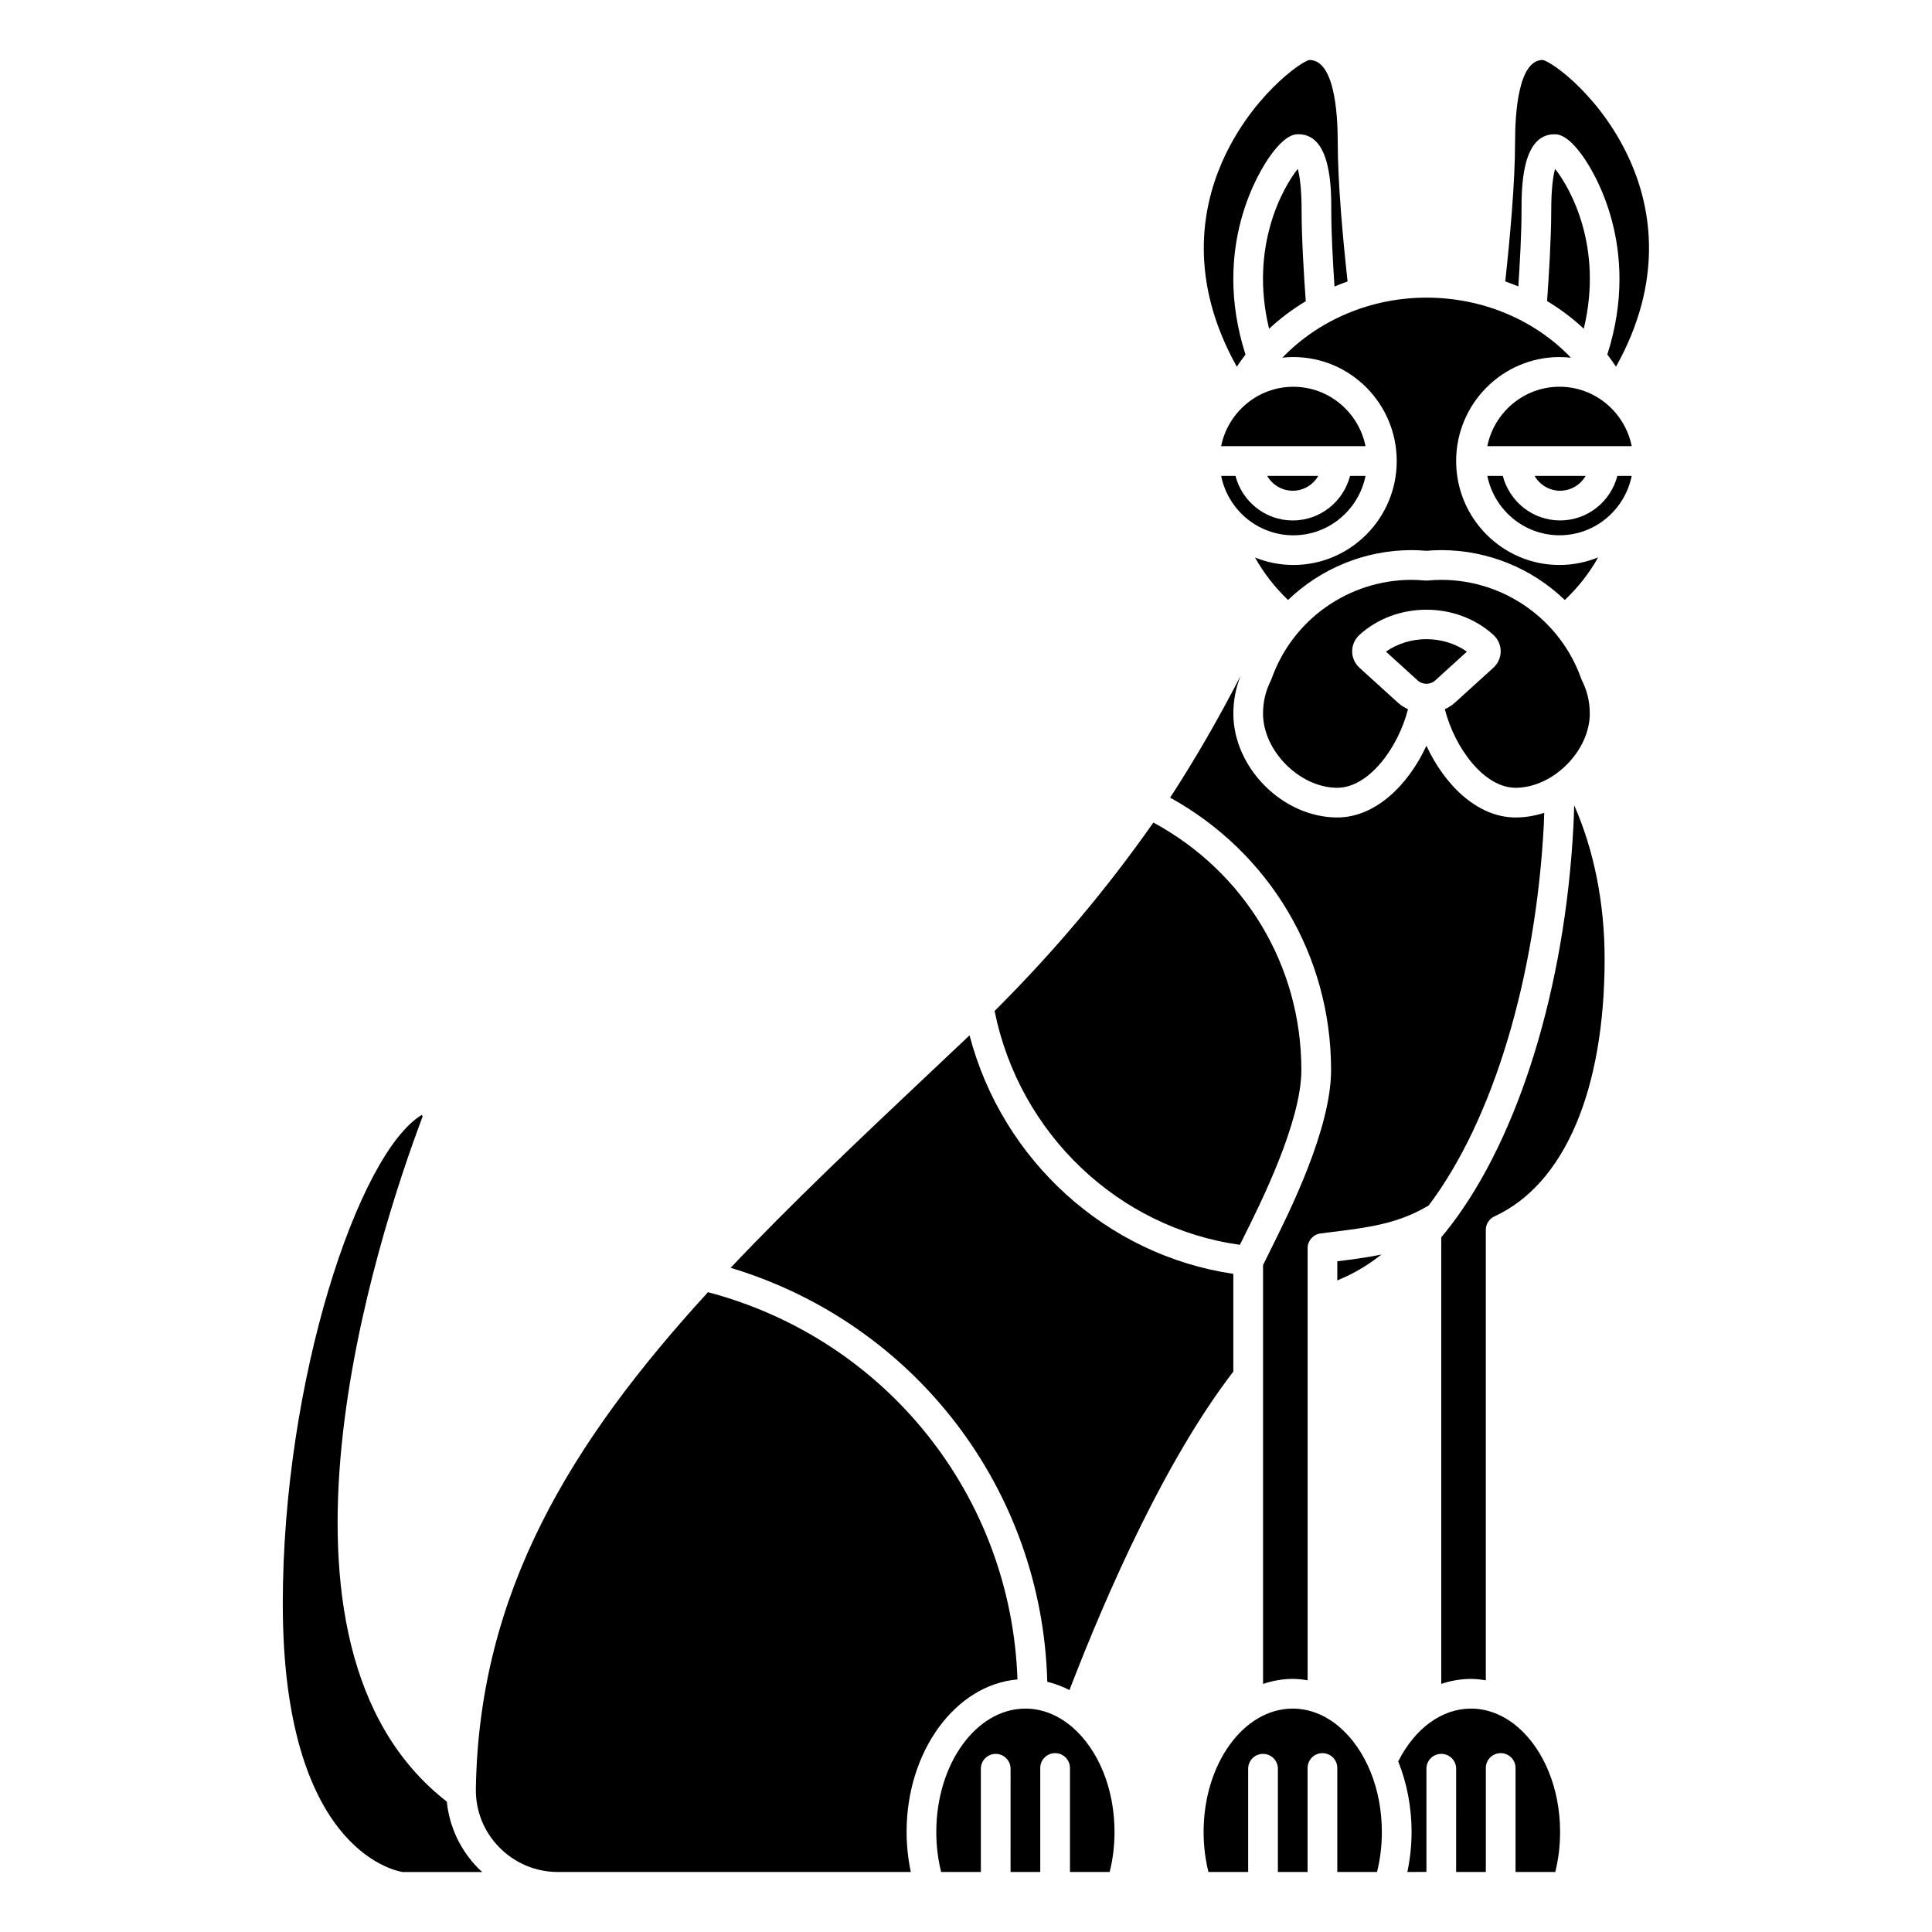 <?xml version="1.0" encoding="UTF-8"?>
<!-- Uploaded to: ICON Repo, www.iconrepo.com, Generator: ICON Repo Mixer Tools -->
<svg fill="#000000" width="800px" height="800px" version="1.1" viewBox="144 144 512 512" xmlns="http://www.w3.org/2000/svg">
 <g>
  <path d="m496.75 427.55c0 15.586-10.961 37.516-16.23 48.055-0.715 1.422-1.441 2.887-1.797 3.656v111c2.523-0.844 5.148-1.336 7.871-1.336 1.328 0 2.637 0.16 3.938 0.367v-114.51c0-1.984 1.477-3.656 3.445-3.906l2.496-0.312c10.094-1.25 18.117-2.246 26.168-7.133 16.969-22.52 28.352-60.133 30.484-100.84 0.055-1.074 0.074-2.121 0.113-3.184-2.453 0.793-5.004 1.23-7.602 1.23-10.094 0-18.805-8.605-23.617-19.008-4.812 10.406-13.523 19.008-23.617 19.008-14.422 0-27.551-13.129-27.551-27.551 0-3.453 0.656-6.781 1.895-9.941-5.656 10.984-11.844 21.781-18.645 32.234 26.418 14.621 42.648 41.879 42.648 72.172z"/>
  <path d="m467.61 262.24h38.273c-1.816-8.969-9.703-15.742-19.133-15.742-9.434-0.004-17.324 6.773-19.141 15.742z"/>
  <path d="m488.94 199.95c0-6.231-0.547-9.512-1.023-11.191-3.969 4.992-12.836 20.664-7.598 42.367 2.965-2.762 6.227-5.203 9.723-7.305-0.473-6.574-1.102-16.691-1.102-23.871z"/>
  <path d="m486.75 285.86c9.43 0 17.32-6.773 19.133-15.742h-4.102c-1.758 6.769-7.871 11.809-15.184 11.809s-13.426-5.039-15.184-11.809h-3.797c1.809 8.969 9.699 15.742 19.133 15.742z"/>
  <path d="m474.07 237.96c-9.172-28.594 3.832-48.879 6.57-52.684 4.094-5.699 6.531-5.699 7.453-5.699 8.711 0 8.711 14.27 8.711 20.363 0 5.832 0.438 13.773 0.852 19.992 1.137-0.48 2.293-0.93 3.465-1.344-1.238-11.316-2.606-26.176-2.606-36.965-0.004-8.113-0.98-21.727-7.523-21.727-2.387 0.473-15.766 10.082-23.223 27.273-5.32 12.258-8.68 31.312 4.004 54.016 0.727-1.105 1.492-2.184 2.297-3.227z"/>
  <path d="m486.59 274.05c2.902 0 5.41-1.594 6.777-3.938h-13.555c1.367 2.344 3.879 3.938 6.777 3.938z"/>
  <path d="m486.75 238.62c15.105 0 27.398 12.359 27.398 27.555 0 15.191-12.293 27.551-27.398 27.551-3.59 0-7.016-0.715-10.164-1.988 2.305 4.113 5.246 7.914 8.758 11.258 8.613-8.273 20.27-13.207 32.738-13.207 1.336 0 2.637 0.07 3.938 0.18 1.297-0.109 2.602-0.18 3.934-0.18 12.473 0 24.129 4.934 32.742 13.215 3.547-3.367 6.523-7.164 8.824-11.293-3.164 1.285-6.617 2.016-10.234 2.016-15.102 0-27.395-12.359-27.395-27.551 0-15.191 12.293-27.551 27.398-27.551 1.027 0 2.035 0.066 3.031 0.176-9.57-10.012-23.367-15.922-38.301-15.922-14.805 0-28.574 5.945-38.168 15.902 0.953-0.105 1.918-0.16 2.898-0.16z"/>
  <path d="m555.09 199.95c0 7.164-0.625 17.254-1.098 23.832 3.5 2.106 6.758 4.559 9.727 7.328 5.231-21.699-3.633-37.363-7.602-42.352-0.48 1.68-1.027 4.957-1.027 11.191z"/>
  <path d="m547.22 199.95c0-6.094 0-20.363 8.711-20.363 0.918 0 3.363 0 7.453 5.699 2.734 3.805 15.73 24.086 6.574 52.668 0.805 1.047 1.57 2.121 2.297 3.223 12.676-22.699 9.316-41.75 3.996-54.004-7.457-17.191-20.836-26.801-23.422-27.285-6.344 0.02-7.32 13.633-7.32 21.754 0 10.777-1.363 25.617-2.602 36.93 1.168 0.414 2.328 0.855 3.465 1.332 0.414-6.215 0.848-14.129 0.848-19.953z"/>
  <path d="m545.63 352.77c9.93 0 19.68-9.75 19.68-19.68 0-3.102-0.703-6.066-2.094-8.809-0.078-0.148-0.141-0.305-0.195-0.465-5.551-15.641-20.441-26.148-37.074-26.148-1.215 0-2.402 0.074-3.582 0.18-0.234 0.02-0.473 0.02-0.707 0-1.18-0.105-2.363-0.18-3.582-0.18-16.629 0-31.523 10.508-37.066 26.152-0.055 0.16-0.121 0.316-0.195 0.465-1.395 2.738-2.098 5.703-2.098 8.805 0 9.93 9.75 19.68 19.68 19.68 8.277 0 16.078-10.457 18.738-20.812-0.945-0.453-1.852-1-2.656-1.727l-10.191-9.254c-1.242-1.129-1.953-2.723-1.953-4.371 0-1.648 0.711-3.246 1.961-4.375 9.773-8.867 25.676-8.867 35.445 0 1.242 1.129 1.961 2.723 1.961 4.371 0 1.648-0.711 3.246-1.961 4.375l-10.191 9.25c-0.805 0.727-1.711 1.273-2.652 1.727 2.652 10.359 10.457 20.816 18.734 20.816z"/>
  <path d="m511.29 316.69 8.488 7.707c1.191 1.082 3.285 1.082 4.481 0l8.488-7.707c-6.301-4.406-15.156-4.406-21.457 0z"/>
  <path d="m262.41 621.45c-53.66-41.703-18.539-149.34-6.477-181.38 0.031-0.082 0.129-0.34-0.188-0.598-16.867 10.316-36.805 70.441-36.805 129.55 0 64.203 28.875 70.605 31.773 71.082h21.09c-0.359-0.332-0.73-0.641-1.074-0.992-4.769-4.848-7.637-11.023-8.32-17.66z"/>
  <path d="m560.97 362.97c-2.231 42.609-14.391 82.152-32.527 105.82-0.812 1.074-1.652 2.098-2.496 3.106v118.35c2.547-0.848 5.184-1.316 7.871-1.316 1.328 0 2.637 0.16 3.938 0.367v-119.37c0-1.539 0.898-2.934 2.289-3.574 18.559-8.535 29.199-33.438 29.199-68.316 0-14.68-2.852-28.855-8.07-40.629-0.055 1.855-0.105 3.707-0.203 5.57z"/>
  <path d="m546.17 601.64c-3.715-3.164-7.984-4.844-12.344-4.844-7.734 0-14.836 5.223-19.285 13.984 2.281 5.684 3.543 12.059 3.543 18.684 0 3.633-0.398 7.184-1.117 10.625l5.051-0.004v-27.355c0-2.176 1.762-3.938 3.938-3.938 2.172 0 3.938 1.758 3.938 3.938l-0.004 27.359h7.871v-27.551c0-2.176 1.762-3.938 3.938-3.938 2.172 0 3.938 1.758 3.938 3.938v27.551h10.523c0.855-3.398 1.281-6.961 1.281-10.625 0-11.359-4.215-21.762-11.27-27.824z"/>
  <path d="m499.24 482.95c3.738-1.555 7.363-3.742 10.863-6.488-3.762 0.777-7.629 1.285-11.703 1.793v5.082c0.281-0.113 0.559-0.273 0.84-0.387z"/>
  <path d="m557.44 281.92c-7.312 0-13.426-5.039-15.184-11.809h-4.102c1.816 8.969 9.703 15.742 19.133 15.742 9.43 0 17.32-6.773 19.133-15.742h-3.797c-1.758 6.769-7.867 11.809-15.184 11.809z"/>
  <path d="m564.22 270.11h-13.555c1.367 2.344 3.879 3.938 6.777 3.938 2.898 0 5.41-1.594 6.777-3.938z"/>
  <path d="m557.29 246.49c-9.43 0-17.32 6.773-19.133 15.742h38.266c-1.809-8.965-9.703-15.742-19.133-15.742z"/>
  <path d="m472.58 473.89c0.27-0.547 0.559-1.129 0.898-1.801 4.606-9.219 15.398-30.809 15.398-44.535 0-27.621-14.957-52.426-39.219-65.574-12.312 17.578-26.414 34.336-42.078 49.938 6.516 32.473 32.801 57.516 65 61.973z"/>
  <path d="m421.54 589.69c2.019 0.48 3.981 1.227 5.875 2.195 10.262-26.641 25.605-61.195 43.43-84.41v-25.895c-33.566-4.922-61.238-30.078-69.906-63.211-0.078 0.074-0.156 0.152-0.238 0.23l-9.254 8.738c-19.438 18.332-37.672 35.555-53.824 52.645 48.77 14.699 82.559 58.645 83.918 109.71z"/>
  <path d="m498.93 601.64c-3.711-3.164-7.981-4.844-12.344-4.844-13.023 0-23.617 14.656-23.617 32.672 0 3.664 0.43 7.227 1.281 10.625l10.527-0.004v-27.355c0-2.176 1.762-3.938 3.938-3.938 2.172 0 3.938 1.758 3.938 3.938v27.355h7.871v-27.551c0-2.176 1.762-3.938 3.938-3.938 2.172 0 3.938 1.758 3.938 3.938v27.551h10.527c0.855-3.398 1.281-6.961 1.281-10.625-0.004-11.359-4.219-21.762-11.277-27.824z"/>
  <path d="m413.64 589.07c-1.656-48.586-34.766-90.137-82.02-102.63-36.328 39.734-60.691 79.453-61.512 131.6-0.098 5.844 2.113 11.367 6.231 15.547 4.129 4.195 9.648 6.512 15.539 6.512h93.496c-0.719-3.441-1.117-6.992-1.117-10.625-0.004-21.445 13-39.008 29.383-40.406z"/>
  <path d="m428.09 601.64c-3.711-3.164-7.981-4.844-12.344-4.844-13.023 0-23.617 14.656-23.617 32.672 0 3.664 0.43 7.227 1.281 10.625l10.527-0.004v-27.355c0-2.176 1.762-3.938 3.938-3.938 2.172 0 3.938 1.758 3.938 3.938l-0.004 27.355h7.871v-27.551c0-2.176 1.762-3.938 3.938-3.938 2.172 0 3.938 1.758 3.938 3.938v27.551h10.523c0.855-3.398 1.281-6.961 1.281-10.625 0.004-11.359-4.211-21.762-11.27-27.824z"/>
 </g>
</svg>